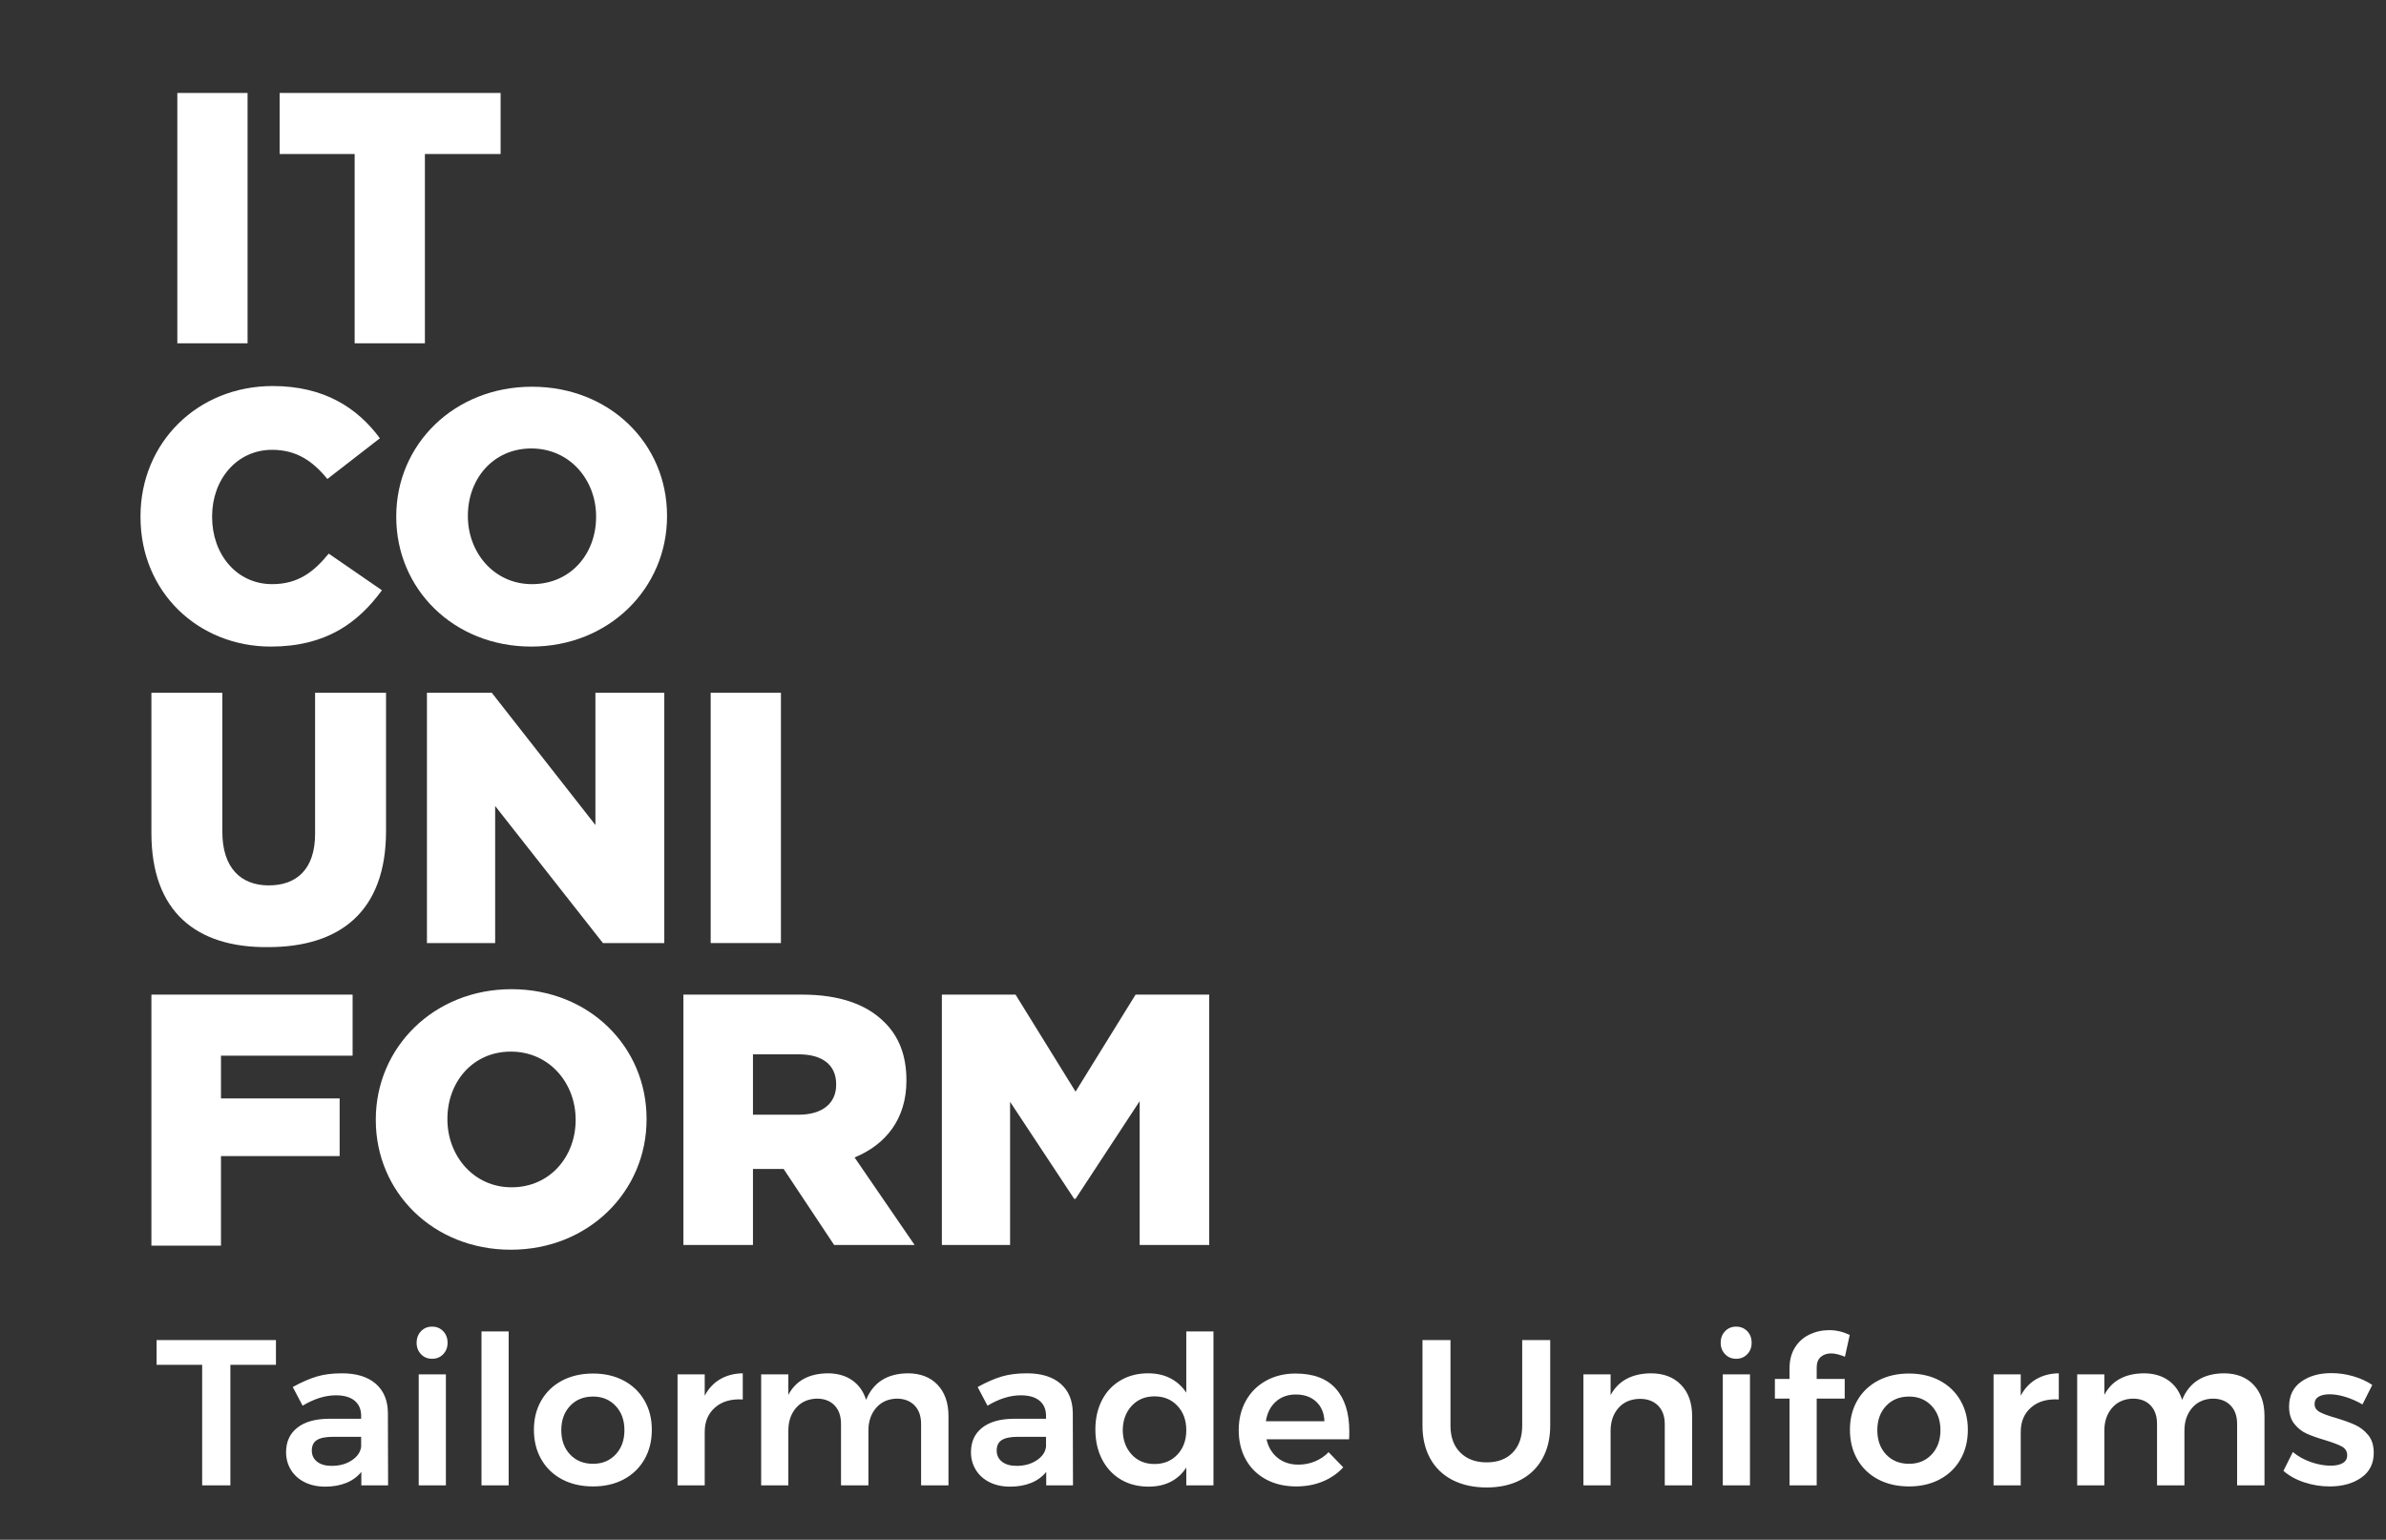 <?xml version="1.0" encoding="UTF-8"?>
<svg xmlns="http://www.w3.org/2000/svg" xmlns:xlink="http://www.w3.org/1999/xlink" width="189" height="122" xml:space="preserve" overflow="hidden">
  <rect width="100%" height="100%" fill="#333333" stroke="none"/>
  <g transform="translate(-159 103)">
    <path d="M409.256 209.063C408.686 209.063 408.268 209.149 407.998 209.318 407.731 209.489 407.596 209.765 407.596 210.149 407.596 210.521 407.735 210.817 408.016 211.037 408.294 211.256 408.675 211.365 409.157 211.365 409.771 211.365 410.297 211.221 410.736 210.93 411.174 210.64 411.422 210.28 411.477 209.853L411.477 209.063ZM355.382 209.063C354.812 209.063 354.394 209.149 354.124 209.318 353.856 209.489 353.722 209.765 353.722 210.149 353.722 210.521 353.861 210.817 354.141 211.037 354.42 211.256 354.801 211.365 355.283 211.365 355.897 211.365 356.423 211.221 356.862 210.93 357.3 210.64 357.548 210.28 357.603 209.853L357.603 209.063ZM479.366 205.873C478.621 205.873 478.018 206.12 477.557 206.614 477.097 207.107 476.867 207.748 476.867 208.537 476.867 209.326 477.097 209.968 477.557 210.462 478.018 210.955 478.621 211.201 479.366 211.201 480.09 211.201 480.682 210.955 481.142 210.462 481.602 209.968 481.833 209.326 481.833 208.537 481.833 207.748 481.602 207.107 481.142 206.614 480.682 206.12 480.09 205.873 479.366 205.873ZM375.846 205.873C375.101 205.873 374.498 206.12 374.037 206.614 373.577 207.107 373.347 207.748 373.347 208.537 373.347 209.326 373.577 209.968 374.037 210.462 374.498 210.955 375.101 211.201 375.846 211.201 376.57 211.201 377.162 210.955 377.622 210.462 378.083 209.968 378.313 209.326 378.313 208.537 378.313 207.748 378.083 207.107 377.622 206.614 377.162 206.12 376.57 205.873 375.846 205.873ZM420.01 205.857C419.276 205.857 418.679 206.106 418.219 206.606 417.758 207.104 417.522 207.748 417.511 208.537 417.522 209.326 417.758 209.972 418.219 210.47 418.679 210.969 419.276 211.218 420.01 211.218 420.745 211.218 421.346 210.969 421.811 210.47 422.278 209.972 422.51 209.326 422.51 208.537 422.51 207.748 422.278 207.104 421.811 206.606 421.346 206.106 420.745 205.857 420.01 205.857ZM431.122 205.709C430.497 205.709 429.974 205.898 429.553 206.277 429.13 206.655 428.87 207.173 428.771 207.831L433.376 207.831C433.354 207.184 433.139 206.669 432.734 206.285 432.328 205.901 431.791 205.709 431.122 205.709ZM464.712 204.114 466.85 204.114 466.85 212.911 464.712 212.911ZM362.132 204.114 364.269 204.114 364.269 212.911 362.132 212.911ZM479.366 204.049C480.276 204.049 481.079 204.235 481.776 204.608 482.472 204.98 483.015 205.503 483.403 206.178 483.793 206.852 483.988 207.627 483.988 208.504 483.988 209.392 483.793 210.177 483.403 210.856 483.015 211.536 482.472 212.062 481.776 212.435 481.079 212.808 480.276 212.994 479.366 212.994 478.445 212.994 477.634 212.808 476.932 212.435 476.231 212.062 475.686 211.536 475.297 210.856 474.907 210.177 474.713 209.392 474.713 208.504 474.713 207.627 474.907 206.852 475.297 206.178 475.686 205.503 476.231 204.98 476.932 204.608 477.634 204.235 478.445 204.049 479.366 204.049ZM431.106 204.049C432.51 204.049 433.565 204.448 434.271 205.248 434.979 206.048 435.332 207.173 435.332 208.62 435.332 208.905 435.327 209.118 435.316 209.261L428.82 209.261C428.962 209.885 429.257 210.377 429.7 210.733 430.145 211.09 430.69 211.267 431.337 211.267 431.786 211.267 432.217 211.182 432.627 211.013 433.039 210.842 433.398 210.598 433.705 210.28L434.856 211.481C434.417 211.964 433.883 212.336 433.252 212.599 432.622 212.863 431.922 212.994 431.155 212.994 430.256 212.994 429.465 212.808 428.779 212.435 428.095 212.062 427.565 211.539 427.193 210.864 426.82 210.191 426.634 209.414 426.634 208.537 426.634 207.66 426.823 206.882 427.2 206.202 427.579 205.522 428.107 204.994 428.787 204.615 429.467 204.238 430.24 204.049 431.106 204.049ZM375.846 204.049C376.756 204.049 377.559 204.235 378.256 204.608 378.952 204.98 379.495 205.503 379.884 206.178 380.274 206.852 380.468 207.627 380.468 208.504 380.468 209.392 380.274 210.177 379.884 210.856 379.495 211.536 378.952 212.062 378.256 212.435 377.559 212.808 376.756 212.994 375.846 212.994 374.925 212.994 374.114 212.808 373.412 212.435 372.711 212.062 372.166 211.536 371.777 210.856 371.387 210.177 371.193 209.392 371.193 208.504 371.193 207.627 371.387 206.852 371.777 206.178 372.166 205.503 372.711 204.98 373.412 204.608 374.114 204.235 374.925 204.049 375.846 204.049ZM497.818 204.031C498.585 204.031 499.231 204.216 499.751 204.583 500.272 204.951 500.635 205.467 500.844 206.136 501.403 204.755 502.494 204.053 504.117 204.031 505.114 204.031 505.898 204.337 506.468 204.944 507.038 205.554 507.323 206.377 507.323 207.419L507.323 212.911 505.169 212.911 505.169 208.044C505.169 207.419 504.997 206.929 504.651 206.573 504.306 206.216 503.837 206.037 503.245 206.037 502.565 206.059 502.026 206.307 501.625 206.778 501.226 207.25 501.025 207.846 501.025 208.57L501.025 212.911 498.87 212.911 498.87 208.044C498.87 207.419 498.701 206.929 498.361 206.573 498.022 206.216 497.555 206.037 496.963 206.037 496.272 206.059 495.727 206.307 495.328 206.778 494.927 207.25 494.726 207.846 494.726 208.57L494.726 212.911 492.589 212.911 492.589 204.114 494.726 204.114 494.726 205.741C495.307 204.623 496.338 204.053 497.818 204.031ZM491.142 204.031 491.142 206.103C490.232 206.048 489.507 206.26 488.963 206.738 488.421 207.214 488.149 207.857 488.149 208.669L488.149 212.911 486.011 212.911 486.011 204.114 488.149 204.114 488.149 205.807C488.445 205.237 488.849 204.802 489.358 204.501 489.868 204.199 490.462 204.042 491.142 204.031ZM459.044 204.031C460.053 204.031 460.848 204.337 461.429 204.944 462.01 205.554 462.3 206.377 462.3 207.419L462.3 212.911 460.147 212.911 460.147 208.044C460.147 207.43 459.971 206.946 459.621 206.589 459.27 206.233 458.792 206.055 458.189 206.055 457.477 206.066 456.916 206.307 456.504 206.778 456.094 207.25 455.887 207.853 455.887 208.587L455.887 212.911 453.749 212.911 453.749 204.114 455.887 204.114 455.887 205.759C456.49 204.63 457.542 204.053 459.044 204.031ZM409.964 204.031C411.104 204.031 411.989 204.305 412.62 204.854 413.25 205.402 413.571 206.169 413.582 207.156L413.597 212.911 411.492 212.911 411.492 211.843C411.185 212.227 410.791 212.516 410.308 212.714 409.826 212.911 409.273 213.01 408.648 213.01 408.034 213.01 407.494 212.892 407.029 212.657 406.562 212.421 406.204 212.095 405.952 211.679 405.699 211.262 405.572 210.795 405.572 210.28 405.572 209.458 405.864 208.814 406.445 208.349 407.026 207.882 407.848 207.644 408.911 207.633L411.477 207.633 411.477 207.403C411.477 206.888 411.306 206.487 410.966 206.202 410.626 205.917 410.133 205.774 409.486 205.774 408.653 205.774 407.782 206.048 406.872 206.597L406.099 205.117C406.789 204.733 407.417 204.457 407.983 204.287 408.547 204.117 409.207 204.031 409.964 204.031ZM394.298 204.031C395.065 204.031 395.711 204.216 396.231 204.583 396.752 204.951 397.115 205.467 397.324 206.136 397.883 204.755 398.974 204.053 400.597 204.031 401.595 204.031 402.378 204.337 402.948 204.944 403.518 205.554 403.803 206.377 403.803 207.419L403.803 212.911 401.649 212.911 401.649 208.044C401.649 207.419 401.477 206.929 401.131 206.573 400.786 206.216 400.317 206.037 399.725 206.037 399.045 206.059 398.506 206.307 398.105 206.778 397.706 207.25 397.505 207.846 397.505 208.57L397.505 212.911 395.35 212.911 395.35 208.044C395.35 207.419 395.181 206.929 394.841 206.573 394.502 206.216 394.035 206.037 393.443 206.037 392.752 206.059 392.207 206.307 391.808 206.778 391.407 207.25 391.207 207.846 391.207 208.57L391.207 212.911 389.069 212.911 389.069 204.114 391.207 204.114 391.207 205.741C391.788 204.623 392.818 204.053 394.298 204.031ZM387.622 204.031 387.622 206.103C386.712 206.048 385.987 206.26 385.443 206.738 384.901 207.214 384.629 207.857 384.629 208.669L384.629 212.911 382.491 212.911 382.491 204.114 384.629 204.114 384.629 205.807C384.925 205.237 385.329 204.802 385.838 204.501 386.348 204.199 386.942 204.042 387.622 204.031ZM356.09 204.031C357.23 204.031 358.115 204.305 358.746 204.854 359.375 205.402 359.696 206.169 359.707 207.156L359.723 212.911 357.618 212.911 357.618 211.843C357.311 212.227 356.917 212.516 356.434 212.714 355.952 212.911 355.399 213.01 354.774 213.01 354.16 213.01 353.62 212.892 353.155 212.657 352.688 212.421 352.329 212.095 352.077 211.679 351.825 211.262 351.698 210.795 351.698 210.28 351.698 209.458 351.99 208.814 352.571 208.349 353.152 207.882 353.974 207.644 355.037 207.633L357.603 207.633 357.603 207.403C357.603 206.888 357.432 206.487 357.092 206.202 356.752 205.917 356.259 205.774 355.612 205.774 354.779 205.774 353.908 206.048 352.998 206.597L352.224 205.117C352.915 204.733 353.543 204.457 354.109 204.287 354.672 204.117 355.333 204.031 356.09 204.031ZM512.579 204.016C513.16 204.016 513.733 204.097 514.298 204.262 514.862 204.426 515.363 204.656 515.802 204.952L515.03 206.498C514.602 206.246 514.16 206.048 513.706 205.906 513.25 205.763 512.831 205.693 512.447 205.693 512.085 205.693 511.799 205.756 511.584 205.882 511.371 206.008 511.263 206.202 511.263 206.465 511.263 206.739 511.398 206.951 511.667 207.099 511.935 207.247 512.359 207.403 512.94 207.568 513.554 207.754 514.058 207.937 514.453 208.119 514.848 208.299 515.191 208.568 515.482 208.924 515.772 209.281 515.917 209.749 515.917 210.33 515.917 211.185 515.589 211.843 514.931 212.303 514.273 212.764 513.445 212.994 512.447 212.994 511.767 212.994 511.105 212.888 510.458 212.673 509.811 212.46 509.263 212.155 508.814 211.76L509.553 210.264C509.947 210.604 510.419 210.87 510.967 211.062 511.515 211.254 512.037 211.35 512.53 211.35 512.925 211.35 513.239 211.281 513.476 211.145 513.711 211.007 513.828 210.802 513.828 210.528 513.828 210.221 513.692 209.99 513.418 209.837 513.144 209.683 512.699 209.513 512.085 209.326 511.493 209.151 511.011 208.979 510.638 208.81 510.265 208.639 509.943 208.382 509.669 208.036 509.395 207.691 509.257 207.239 509.257 206.68 509.257 205.814 509.573 205.153 510.203 204.698 510.834 204.243 511.625 204.016 512.579 204.016ZM441.089 201.4 443.292 201.4 443.292 208.175C443.292 209.085 443.551 209.798 444.066 210.313 444.581 210.828 445.272 211.087 446.138 211.087 447.004 211.087 447.687 210.828 448.185 210.313 448.684 209.798 448.933 209.085 448.933 208.175L448.933 201.4 451.137 201.4 451.137 208.175C451.137 209.173 450.933 210.042 450.528 210.783 450.122 211.522 449.544 212.089 448.794 212.484 448.042 212.878 447.157 213.076 446.138 213.076 445.107 213.076 444.212 212.878 443.449 212.484 442.688 212.089 442.104 211.522 441.698 210.783 441.292 210.042 441.089 209.173 441.089 208.175ZM341.512 201.4 350.901 201.4 350.901 203.358 347.316 203.358 347.316 212.911 345.097 212.911 345.097 203.358 341.512 203.358ZM422.51 200.71 424.648 200.71 424.648 212.911 422.51 212.911 422.51 211.497C422.192 211.99 421.785 212.366 421.285 212.625 420.787 212.881 420.208 213.01 419.55 213.01 418.717 213.01 417.985 212.822 417.356 212.443 416.725 212.065 416.235 211.533 415.884 210.849 415.533 210.163 415.358 209.376 415.358 208.488 415.358 207.611 415.53 206.836 415.876 206.161 416.22 205.488 416.709 204.963 417.339 204.59 417.97 204.218 418.69 204.031 419.501 204.031 420.17 204.031 420.756 204.163 421.26 204.426 421.764 204.689 422.181 205.068 422.51 205.561ZM367.07 200.71 369.207 200.71 369.207 212.911 367.07 212.911ZM473.086 200.611C473.634 200.611 474.171 200.738 474.697 200.99L474.32 202.716C473.882 202.54 473.52 202.453 473.235 202.453 472.906 202.453 472.635 202.547 472.42 202.733 472.207 202.919 472.099 203.198 472.099 203.571L472.099 204.476 474.303 204.476 474.303 206.037 472.099 206.037 472.099 212.911 469.962 212.911 469.962 206.037 468.81 206.037 468.81 204.476 469.962 204.476 469.962 203.637C469.962 202.99 470.104 202.44 470.389 201.984 470.674 201.53 471.056 201.187 471.532 200.957 472.01 200.727 472.527 200.611 473.086 200.611ZM465.764 200.332C466.115 200.332 466.406 200.453 466.637 200.694 466.867 200.935 466.981 201.242 466.981 201.615 466.981 201.977 466.867 202.277 466.637 202.518 466.406 202.76 466.115 202.88 465.764 202.88 465.414 202.88 465.124 202.76 464.894 202.518 464.663 202.277 464.547 201.977 464.547 201.615 464.547 201.242 464.663 200.935 464.894 200.694 465.124 200.453 465.414 200.332 465.764 200.332ZM363.184 200.332C363.535 200.332 363.826 200.453 364.056 200.694 364.287 200.935 364.401 201.242 364.401 201.615 364.401 201.977 364.287 202.277 364.056 202.518 363.826 202.76 363.535 202.88 363.184 202.88 362.833 202.88 362.544 202.76 362.313 202.518 362.083 202.277 361.967 201.977 361.967 201.615 361.967 201.242 362.083 200.935 362.313 200.694 362.544 200.453 362.833 200.332 363.184 200.332Z" fill="#FFFFFF" fill-rule="evenodd" transform="matrix(1.007 0 0 1 -172.499 -198.22)"></path>
    <path d="M13.977 7.365 19.513 7.365 19.513 27.201 13.977 27.201 13.977 7.365Z" fill="#FFFFFF" transform="matrix(1.005 0 0 1 159 -103)"></path>
    <path d="M27.953 12.203 22.04 12.203 22.04 7.365 39.457 7.365 39.457 12.203 33.49 12.203 33.49 27.201 27.953 27.201 27.953 12.203Z" fill="#FFFFFF" transform="matrix(1.005 0 0 1 159 -103)"></path>
    <path d="M11.074 40.962 11.074 40.908C11.074 35.103 15.536 30.587 21.503 30.587 25.534 30.587 28.168 32.307 29.942 34.726L25.803 37.952C24.674 36.554 23.384 35.64 21.449 35.64 18.653 35.64 16.718 38.006 16.718 40.908L16.718 40.962C16.718 43.919 18.653 46.284 21.449 46.284 23.491 46.284 24.728 45.316 25.91 43.865L30.103 46.768C28.222 49.348 25.695 51.23 21.341 51.23 15.643 51.23 11.074 46.929 11.074 40.962Z" fill="#FFFFFF" transform="matrix(1.005 0 0 1 159 -103)"></path>
    <path d="M31.232 40.962 31.232 40.908C31.232 35.21 35.801 30.641 41.93 30.641 48.058 30.641 52.574 35.156 52.574 40.855L52.574 40.908C52.574 46.606 48.004 51.23 41.876 51.23 35.748 51.23 31.232 46.66 31.232 40.962ZM46.983 40.962 46.983 40.908C46.983 38.059 44.94 35.533 41.876 35.533 38.866 35.533 36.877 37.952 36.877 40.855L36.877 40.908C36.877 43.758 38.919 46.284 41.93 46.284 44.994 46.284 46.983 43.865 46.983 40.962Z" fill="#FFFFFF" transform="matrix(1.005 0 0 1 159 -103)"></path>
    <path d="M11.934 66.013 11.934 54.885 17.524 54.885 17.524 65.905C17.524 68.754 18.976 70.152 21.18 70.152 23.384 70.152 24.835 68.862 24.835 66.066L24.835 54.885 30.426 54.885 30.426 65.851C30.426 72.248 26.77 75.043 21.126 75.043 15.482 75.097 11.934 72.248 11.934 66.013Z" fill="#FFFFFF" transform="matrix(1.005 0 0 1 159 -103)"></path>
    <path d="M33.651 54.885 38.758 54.885 46.929 65.367 46.929 54.885 52.358 54.885 52.358 74.721 47.52 74.721 39.027 63.862 39.027 74.721 33.651 74.721 33.651 54.885Z" fill="#FFFFFF" transform="matrix(1.005 0 0 1 159 -103)"></path>
    <path d="M56.014 54.885 61.551 54.885 61.551 74.721 56.014 74.721 56.014 54.885Z" fill="#FFFFFF" transform="matrix(1.005 0 0 1 159 -103)"></path>
    <path d="M11.934 78.806 27.792 78.806 27.792 83.644 17.417 83.644 17.417 87.031 26.77 87.031 26.77 91.6 17.417 91.6 17.417 98.696 11.934 98.696 11.934 78.806Z" fill="#FFFFFF" transform="matrix(1.005 0 0 1 159 -103)"></path>
    <path d="M29.62 88.751 29.62 88.698C29.62 82.999 34.189 78.376 40.317 78.376 46.445 78.376 50.961 82.946 50.961 88.644L50.961 88.698C50.961 94.396 46.392 99.019 40.263 99.019 34.135 99.019 29.62 94.45 29.62 88.751ZM45.37 88.751 45.37 88.698C45.37 85.849 43.327 83.322 40.263 83.322 37.253 83.322 35.264 85.741 35.264 88.644L35.264 88.698C35.264 91.546 37.307 94.073 40.317 94.073 43.381 94.073 45.37 91.6 45.37 88.751Z" fill="#FFFFFF" transform="matrix(1.005 0 0 1 159 -103)"></path>
    <path d="M53.864 78.806 63.217 78.806C66.228 78.806 68.324 79.613 69.668 80.957 70.85 82.085 71.442 83.644 71.442 85.58L71.442 85.633C71.442 88.644 69.829 90.687 67.356 91.708L72.087 98.642 65.744 98.642 61.766 92.622 59.347 92.622 59.347 98.642 53.864 98.642 53.864 78.806ZM62.948 88.321C64.83 88.321 65.905 87.407 65.905 85.956L65.905 85.902C65.905 84.343 64.776 83.537 62.948 83.537L59.347 83.537 59.347 88.321 62.948 88.321Z" fill="#FFFFFF" transform="matrix(1.005 0 0 1 159 -103)"></path>
    <path d="M74.237 78.806 80.043 78.806 84.773 86.494 89.504 78.806 95.309 78.806 95.309 98.642 89.826 98.642 89.826 87.246 84.773 94.987 84.666 94.987 79.613 87.3 79.613 98.642 74.237 98.642 74.237 78.806Z" fill="#FFFFFF" transform="matrix(1.005 0 0 1 159 -103)"></path>
  </g>
</svg>
